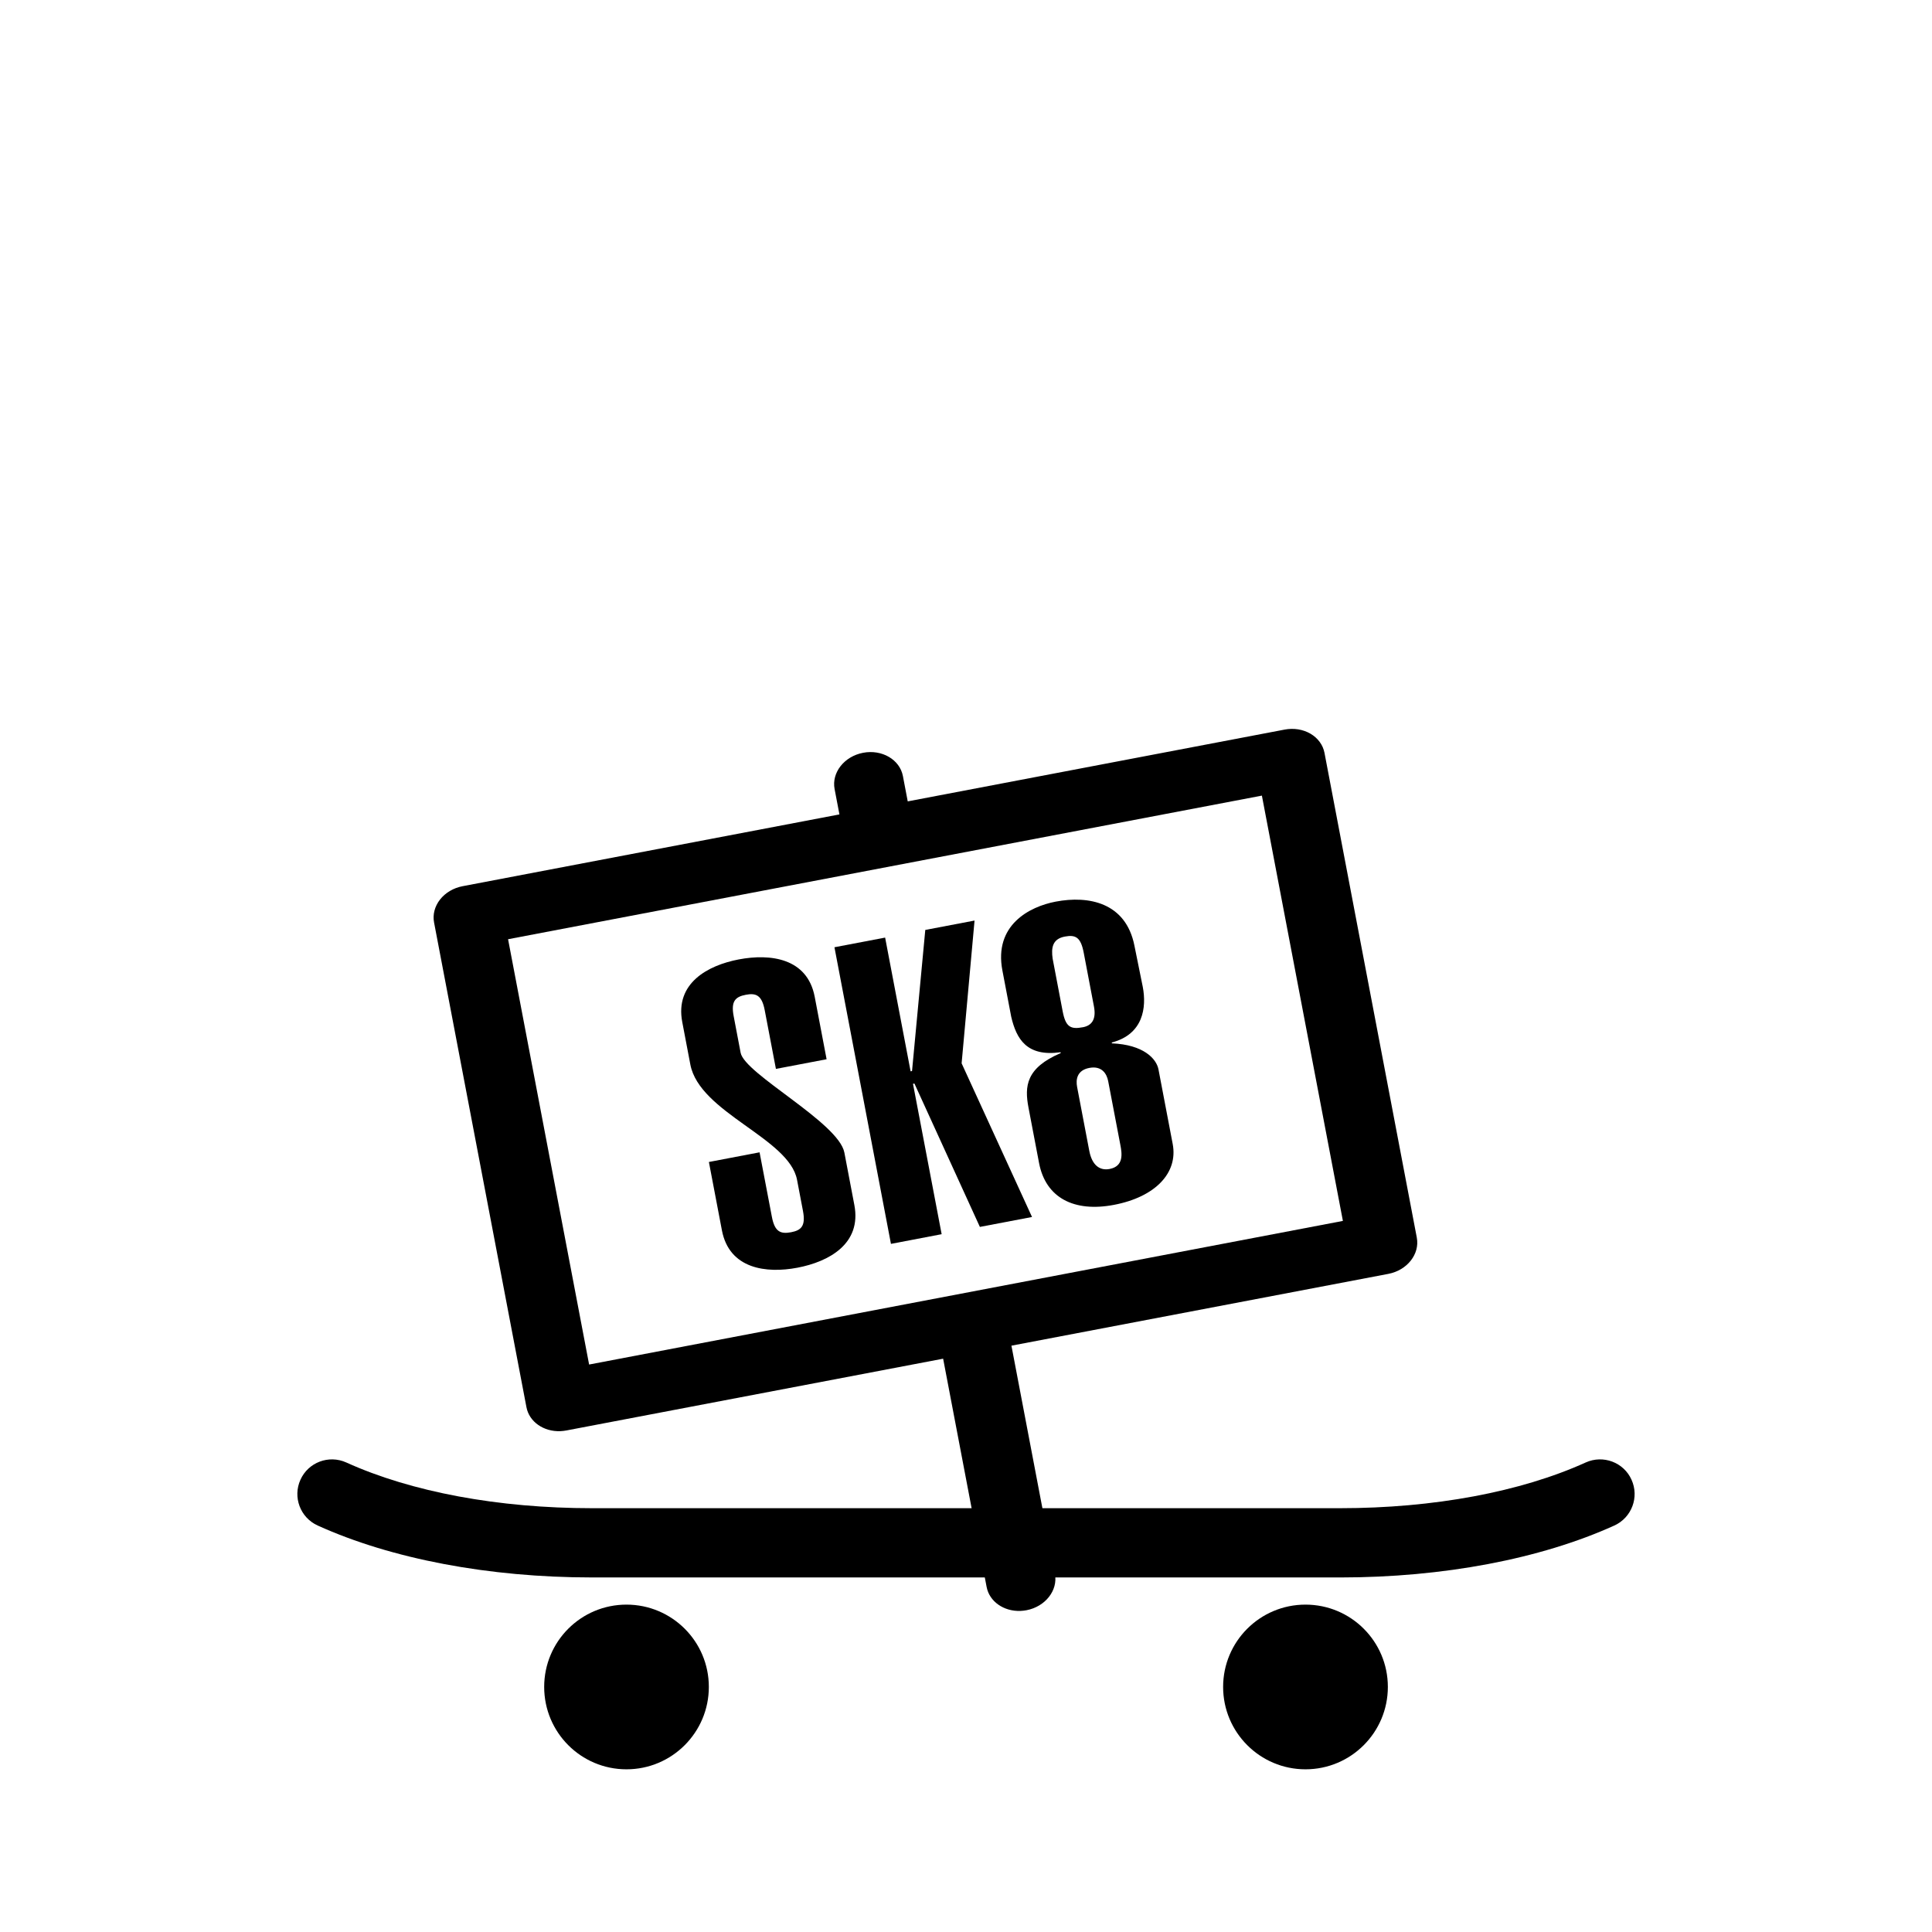 <?xml version="1.0" encoding="UTF-8"?>
<!-- Uploaded to: ICON Repo, www.svgrepo.com, Generator: ICON Repo Mixer Tools -->
<svg fill="#000000" width="800px" height="800px" version="1.1" viewBox="144 144 512 512" xmlns="http://www.w3.org/2000/svg">
 <g>
  <path d="m348.56 466.49c0.754 3.977 2.316 4.59 5.109 4.062 2.66-0.508 3.883-1.652 3.129-5.629l-1.578-8.281c-2.106-11.039-25.832-17.73-28.273-30.535l-2.144-11.266c-1.953-10.27 6.727-15.008 14.965-16.582 8.363-1.594 18.176-0.379 20.137 9.891l3.152 16.559-13.43 2.559-2.969-15.562c-0.754-3.977-2.316-4.594-4.977-4.086-2.793 0.527-4.012 1.684-3.254 5.656l1.848 9.715c1.074 5.633 25.977 18.504 27.492 26.449l2.648 13.91c1.953 10.27-6.727 15.012-15.09 16.605-8.238 1.57-18.055 0.352-20.012-9.914l-3.449-18.105 13.43-2.559z"/>
  <path d="m380.11 473.64-14.973-78.609 13.43-2.559 6.75 35.441 0.379-0.07 3.512-37.398 13.055-2.488-3.426 37.836 18.656 40.723-13.816 2.629-17.348-37.996-0.379 0.07 7.594 39.855z"/>
  <path d="m416.56 437.52c-1.074-5.633-0.684-10.508 8.543-14.445l-0.039-0.223c-8.953 1.25-11.699-3.492-13.082-9.406l-2.336-12.258c-2.293-12.031 7.152-16.922 14.121-18.246 8.742-1.668 18.559 0.238 20.852 11.586l2.231 11.02c1.031 5.41 0.16 12.555-8.223 14.727l0.039 0.223c8.34 0.352 11.801 4.047 12.344 6.914l3.769 19.766c1.449 7.617-4.551 14.027-15.578 16.125-10.516 2.004-18.07-1.82-19.84-11.094zm21.121-7c-0.379-1.988-1.703-4.137-4.996-3.512-3.293 0.629-3.617 3.09-3.234 5.078l3.219 16.895c0.715 3.754 2.719 5.316 5.379 4.812 3.805-0.727 3.301-4.062 2.856-6.379zm-6.477-34.008c-0.777-4.086-2.106-4.863-5.023-4.309-3.293 0.629-3.633 2.984-3.215 5.875l2.648 13.91c0.801 4.195 2.106 4.863 5.402 4.231 2.281-0.434 3.547-2.051 2.898-5.473z"/>
  <path d="m468.14 591.05c0 12.051 9.77 21.836 21.828 21.836 12.062 0 21.828-9.785 21.828-21.836 0-12.047-9.77-21.809-21.828-21.809s-21.828 9.766-21.828 21.809z"/>
  <path d="m576.37 536.14c-2.074-4.621-7.523-6.656-12.141-4.57-17.242 7.82-40.34 12.117-65.086 12.117h-198.29c-24.746 0-47.848-4.297-65.086-12.117-4.621-2.086-10.066-0.051-12.141 4.57-2.098 4.606-0.051 10.051 4.57 12.141 19.547 8.855 45.367 13.758 72.66 13.758l198.29 0.004c27.285 0 53.105-4.898 72.66-13.758 4.617-2.094 6.664-7.539 4.562-12.145z"/>
  <path d="m331.85 591.05c0 12.051-9.77 21.836-21.828 21.836-12.062 0-21.809-9.785-21.809-21.836 0-12.047 9.754-21.809 21.809-21.809 12.062 0 21.828 9.766 21.828 21.809z"/>
  <path d="m519.47 471.99-24.469-128.48c-0.398-2.09-1.734-3.914-3.715-5.074-1.98-1.152-4.434-1.543-6.84-1.09l-99.887 19.027-1.281-6.723c-0.832-4.352-5.559-7.113-10.555-6.156-4.996 0.953-8.375 5.254-7.547 9.609l1.281 6.723-99.879 19.027c-2.398 0.457-4.543 1.727-5.961 3.527-1.414 1.805-1.984 3.988-1.586 6.082l24.484 128.47c0.742 3.883 4.578 6.5 8.949 6.34 0.527-0.02 1.062-0.082 1.605-0.18l99.871-19.027 11.527 60.504c0.742 3.883 4.578 6.5 8.949 6.34 0.527-0.02 1.062-0.082 1.605-0.18 4.996-0.953 8.375-5.254 7.547-9.609l-11.527-60.504 99.879-19.027c4.996-0.949 8.375-5.25 7.547-9.605zm-219.35 33.625-21.477-112.71 199.77-38.059 21.469 112.71z"/>
 </g>
</svg>